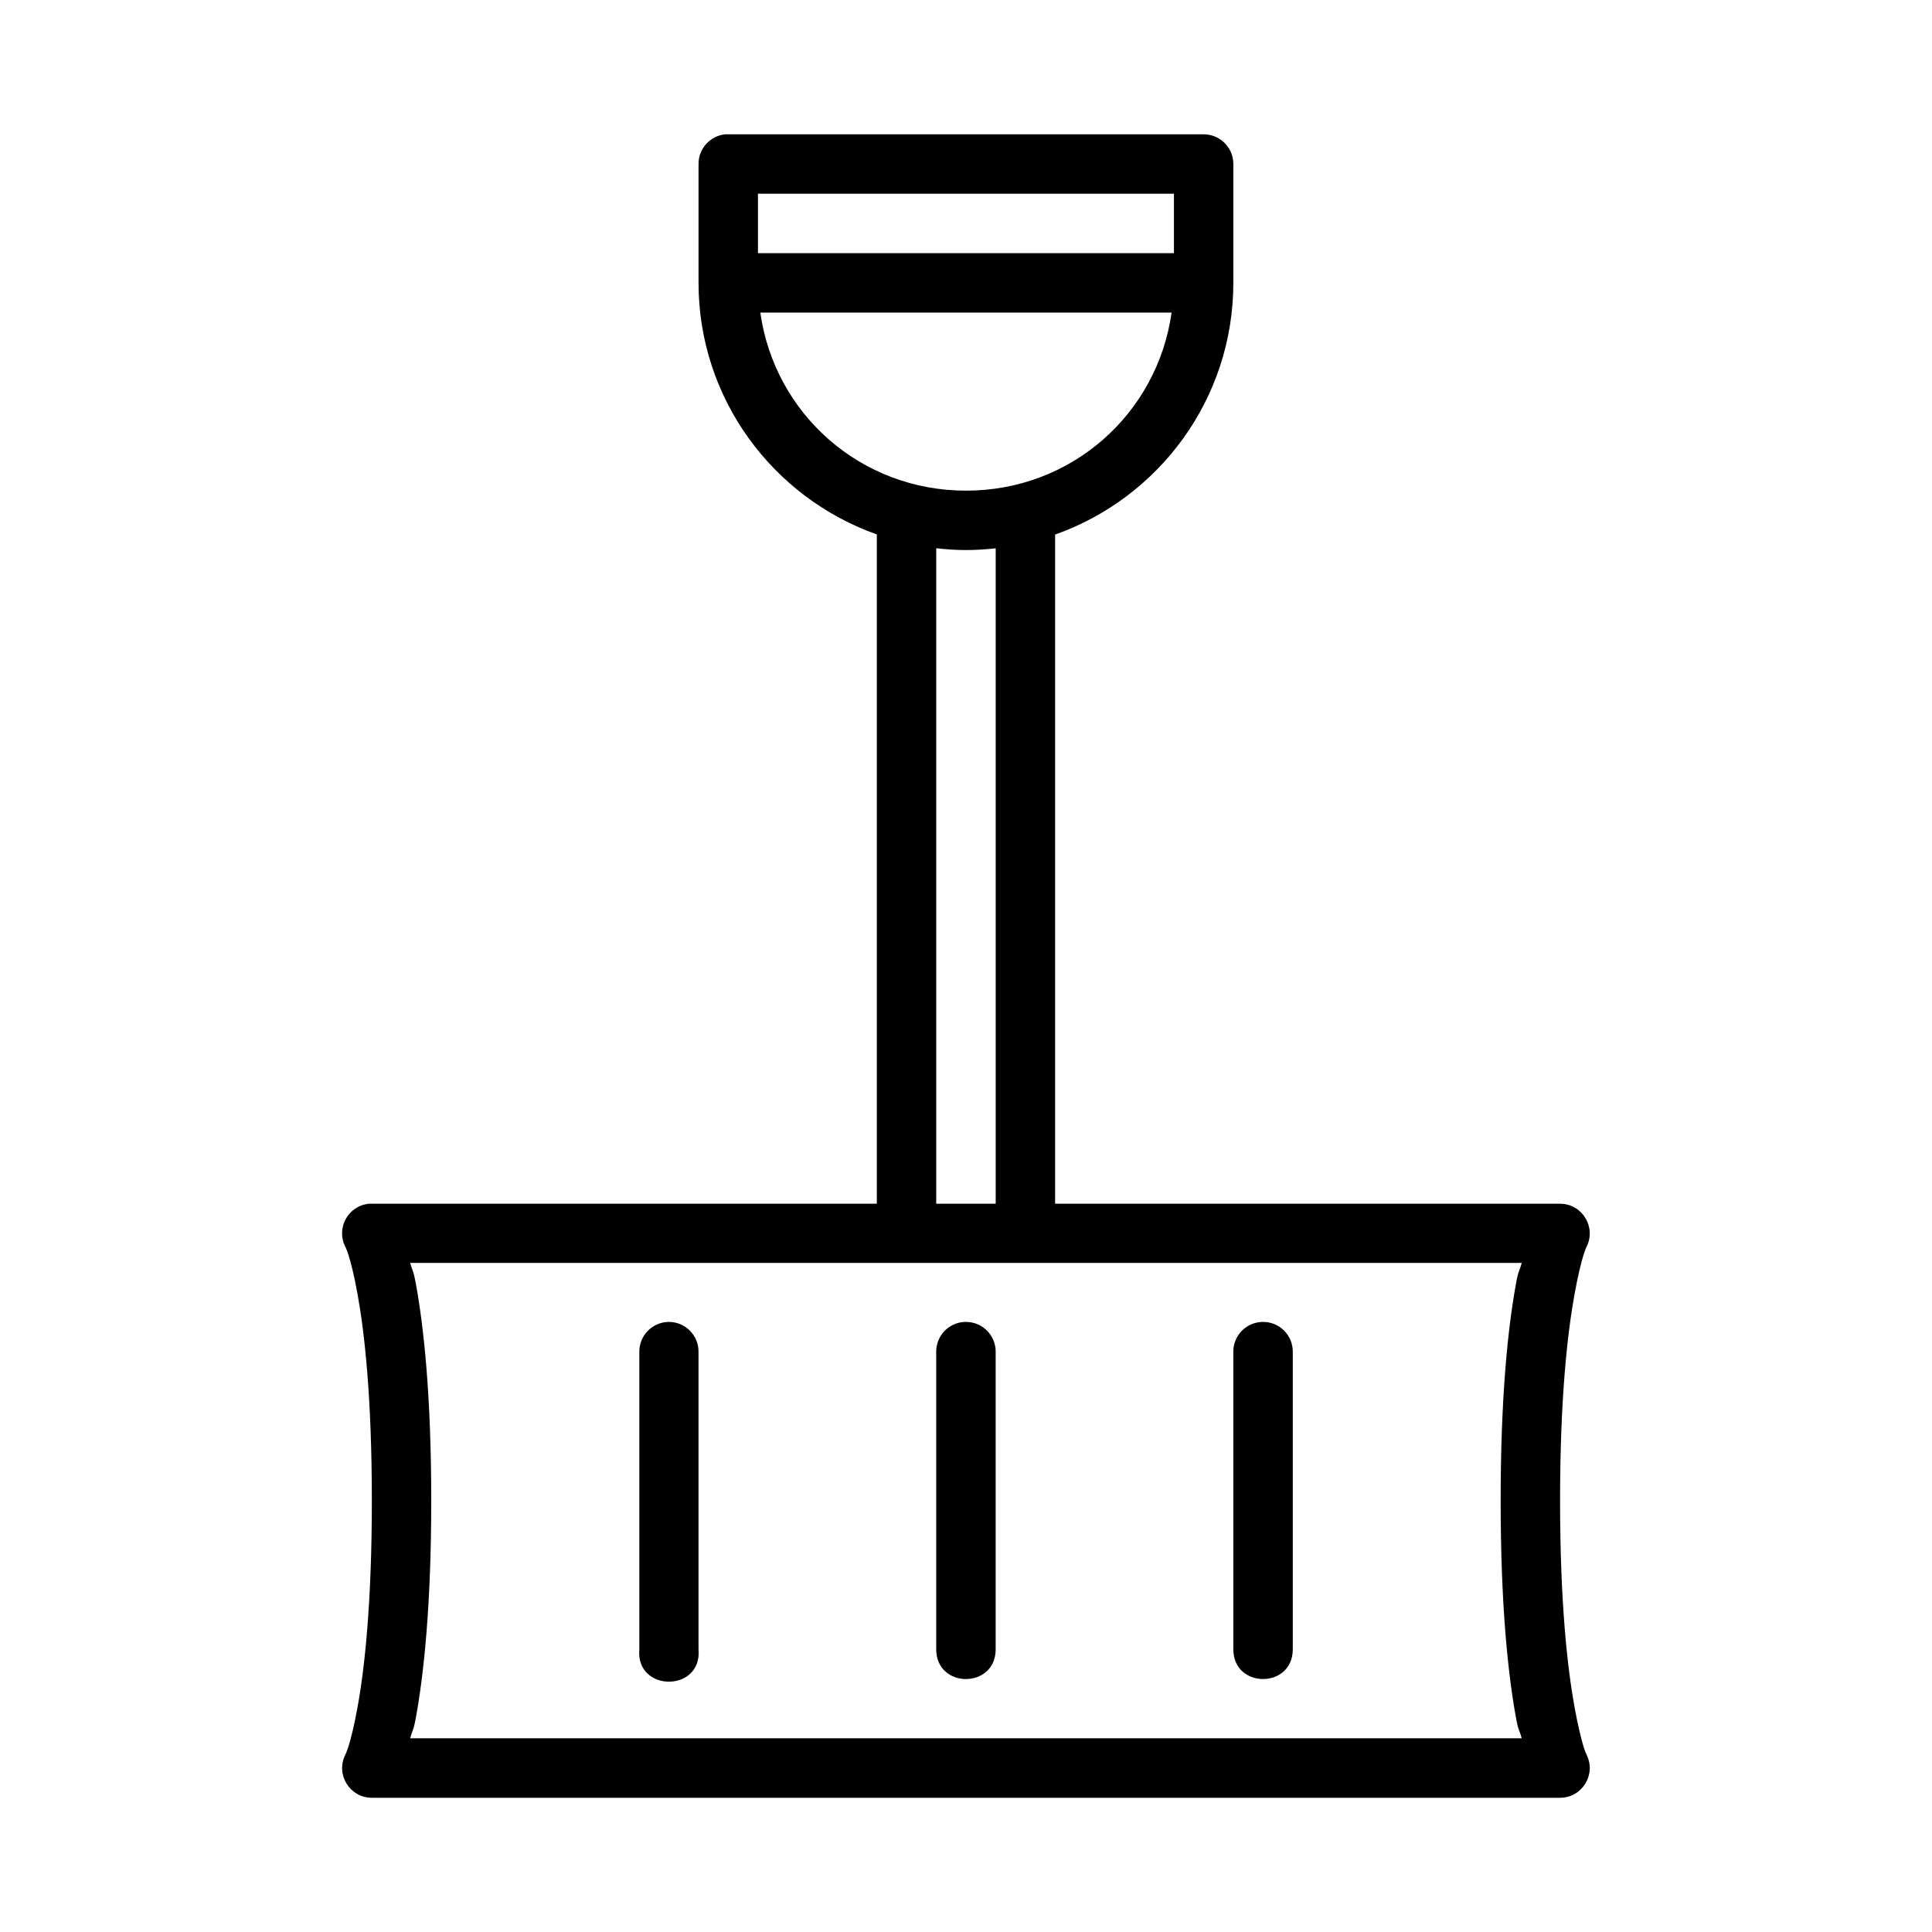 <?xml version="1.0" encoding="UTF-8"?>
<!-- Uploaded to: ICON Repo, www.iconrepo.com, Generator: ICON Repo Mixer Tools -->
<svg fill="#000000" width="800px" height="800px" version="1.1" viewBox="144 144 512 512" xmlns="http://www.w3.org/2000/svg">
 <path d="m336.21 179.59c-4.027 0.406-7.094 3.793-7.09 7.84v31.504c0 30.809 19.762 56.949 47.246 66.695v177.37l-133.82 0.004c-0.25-0.016-0.504-0.016-0.754 0-5.527 0.52-8.793 6.441-6.289 11.395 0 0 1.398 2.363 3.258 12.609 1.863 10.246 3.781 27.496 3.781 54.672 0 27.176-1.918 44.445-3.781 54.688-1.863 10.246-3.258 12.668-3.258 12.668-2.617 5.234 1.191 11.391 7.043 11.395h314.89c5.844-0.008 9.641-6.164 7.027-11.395 0 0-1.336-2.426-3.199-12.668-1.863-10.246-3.828-27.512-3.828-54.688 0-27.176 1.965-44.43 3.828-54.672 1.863-10.246 3.199-12.609 3.199-12.609 2.613-5.227-1.18-11.383-7.027-11.395h-133.82v-177.34c27.5-9.734 47.23-35.902 47.23-66.727v-31.504c-0.016-4.348-3.555-7.859-7.902-7.84l-125.92-0.004c-0.273-0.016-0.543-0.016-0.816 0zm8.656 15.746h110.24v15.758h-110.24zm0.629 31.504h108.99c-3.789 26.84-26.504 47.188-54.473 47.188s-50.723-20.344-54.52-47.188zm46.617 62.453c2.598 0.297 5.227 0.477 7.902 0.477 2.656 0 5.273-0.18 7.856-0.461v173.69h-15.758zm-139.41 189.39c98.332 0.023 196.26 0 294.57 0-0.676 2.473-0.844 1.797-1.523 5.519-2.074 11.402-4.059 29.543-4.059 57.473 0 27.926 1.984 46.133 4.059 57.535 0.672 3.695 0.852 2.992 1.523 5.457l-294.57-0.004c0.672-2.465 0.836-1.762 1.508-5.457 2.074-11.402 4.074-29.605 4.074-57.535 0-27.926-2-46.07-4.074-57.473-0.676-3.723-0.832-3.047-1.508-5.519zm68.449 15.637c-4.348 0.09-7.805 3.68-7.719 8.027v78.734c-1.027 11.438 16.711 11.438 15.684 0v-78.734c0.086-4.445-3.519-8.078-7.965-8.027zm78.75 0c-4.379 0.031-7.879 3.648-7.797 8.027v78.734c0 10.508 15.758 10.508 15.758 0v-78.734c0.086-4.445-3.519-8.078-7.965-8.027zm78.676 0c-4.356 0.09-7.82 3.672-7.734 8.027v78.734c0 10.508 15.758 10.508 15.758 0v-78.734c0.086-4.469-3.559-8.113-8.027-8.027z"/>
</svg>